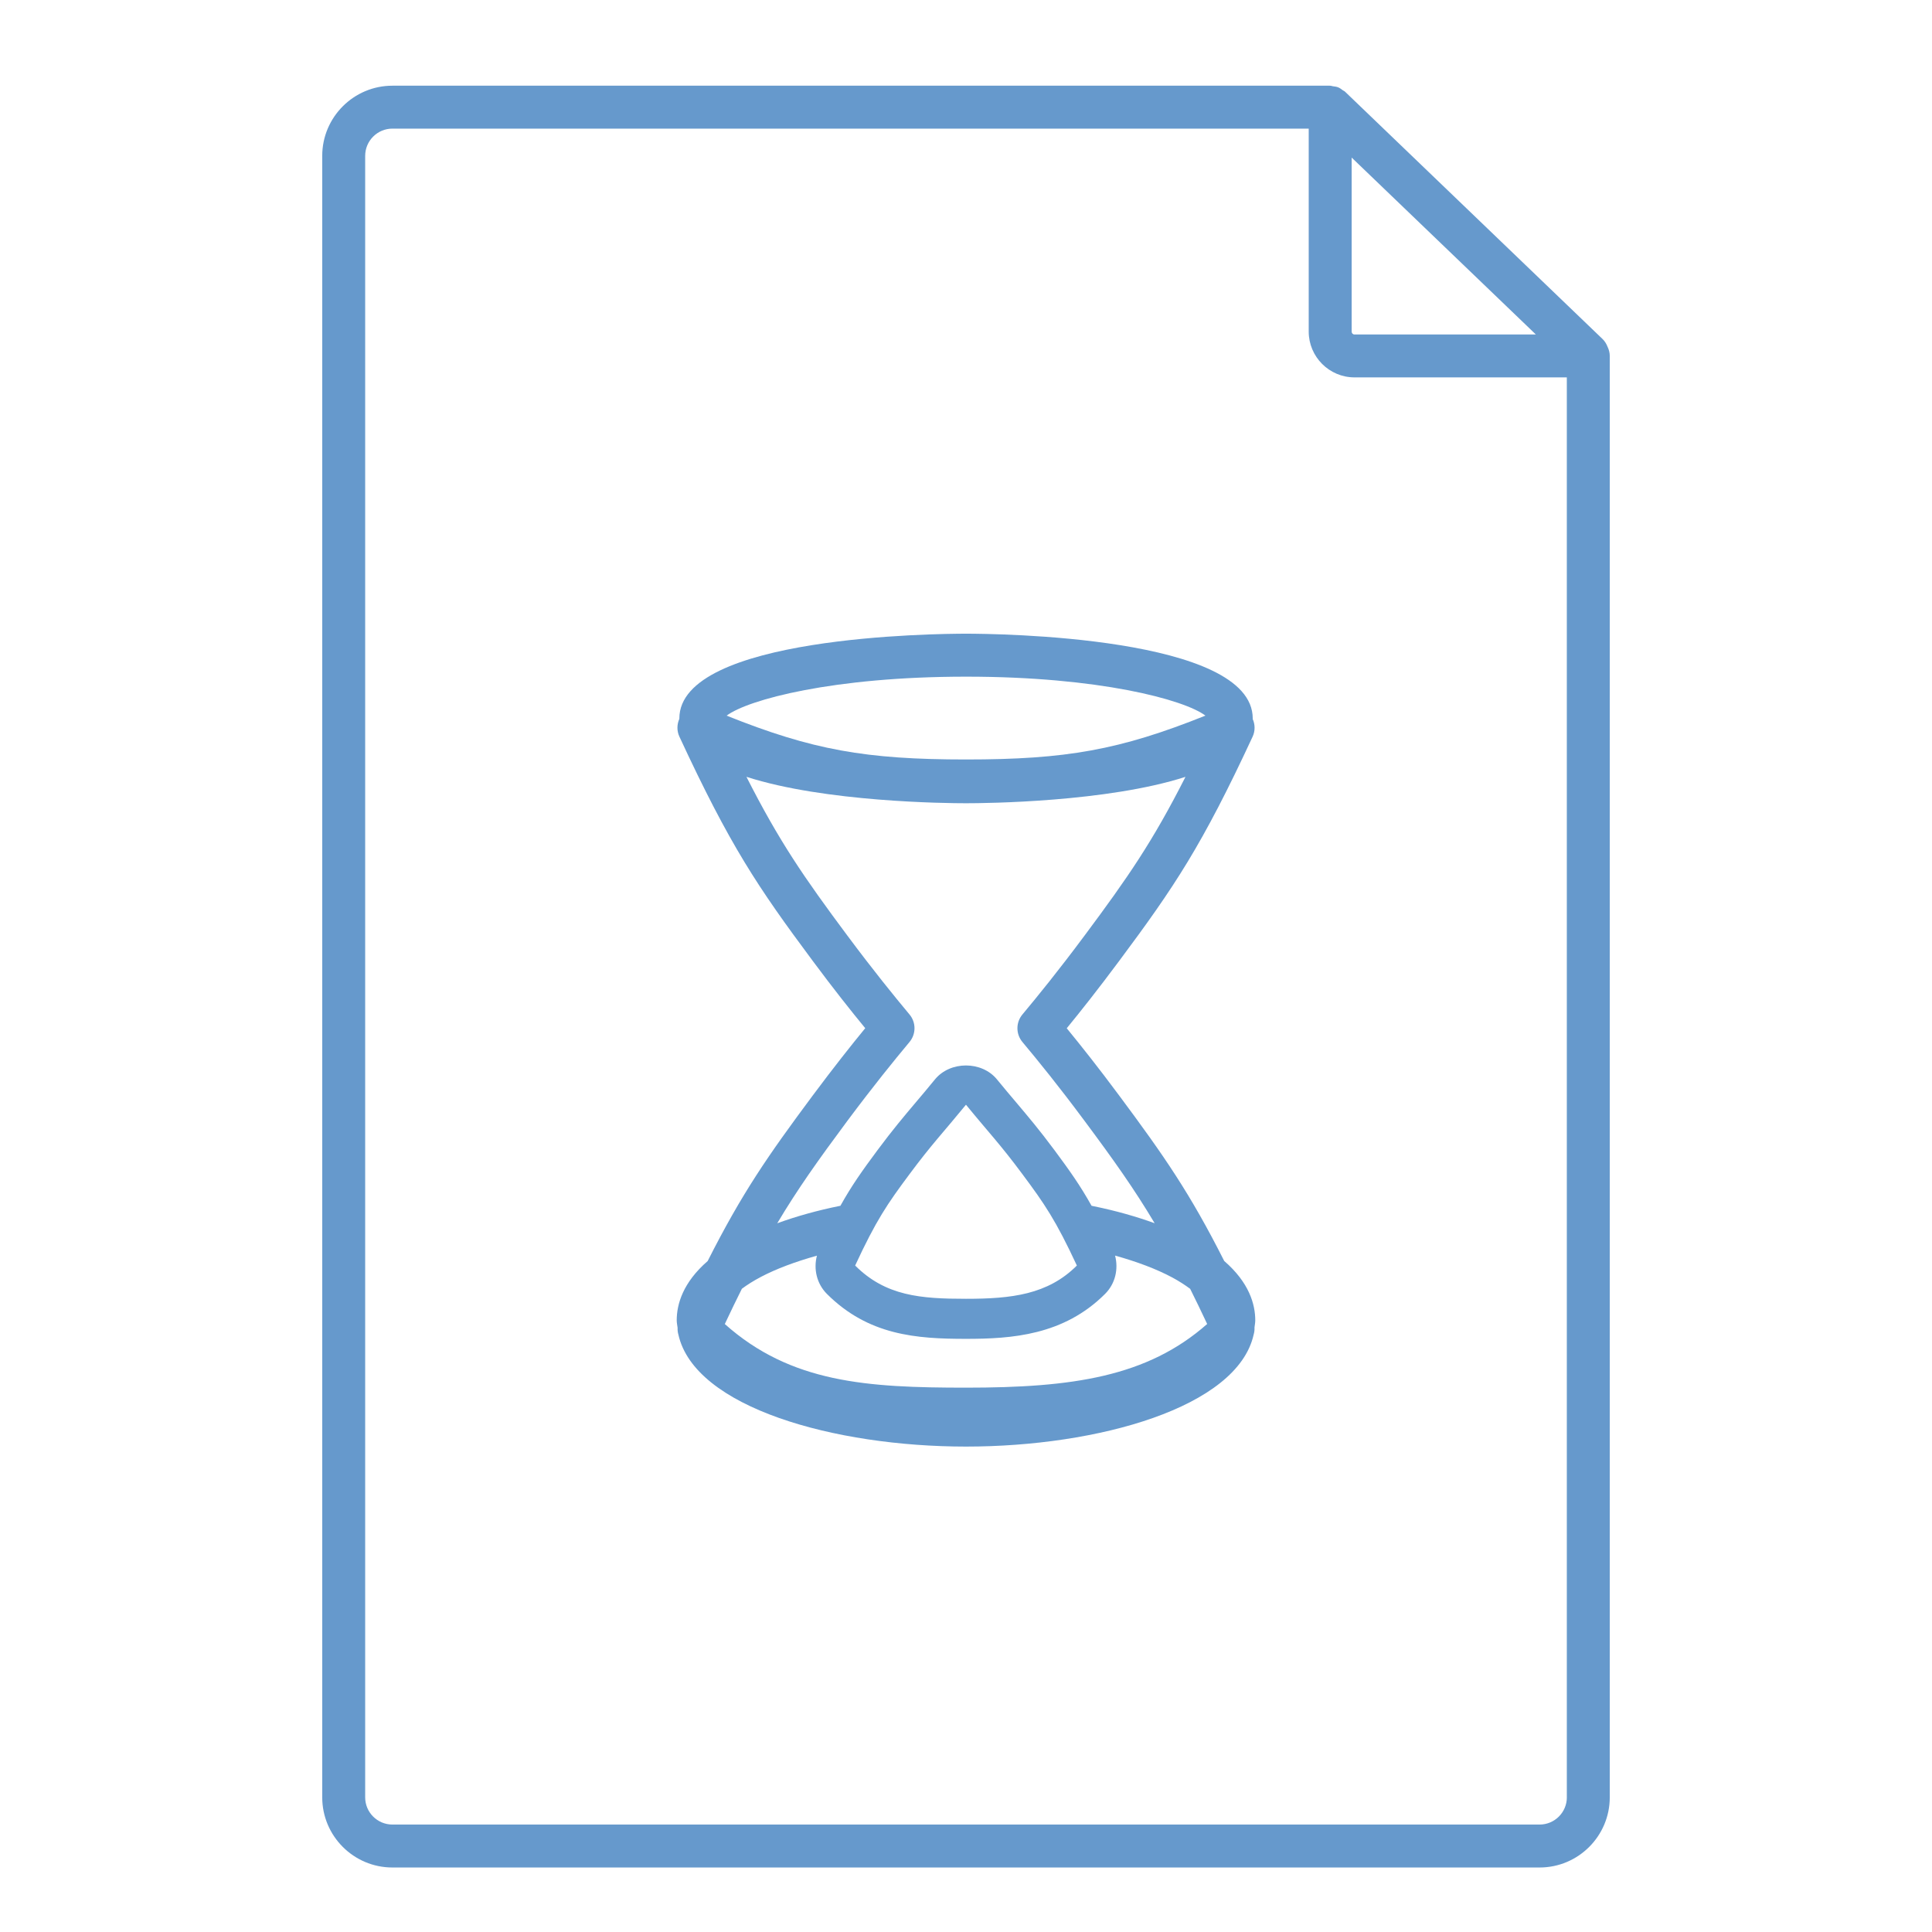 <?xml version="1.0" encoding="utf-8"?>
<!-- Generator: Adobe Illustrator 16.0.3, SVG Export Plug-In . SVG Version: 6.00 Build 0)  -->
<!DOCTYPE svg PUBLIC "-//W3C//DTD SVG 1.1//EN" "http://www.w3.org/Graphics/SVG/1.1/DTD/svg11.dtd">
<svg version="1.1" id="Layer_1" xmlns="http://www.w3.org/2000/svg" xmlns:xlink="http://www.w3.org/1999/xlink" x="0px" y="0px"
	 width="75px" height="75px" viewBox="0 0 75 75" enable-background="new 0 0 75 75" xml:space="preserve">
<g>
	<path fill="#6699CC" d="M62.406,13.464c-0.043-0.11-0.104-0.216-0.195-0.303L52.215,3.56c-0.026-0.026-0.062-0.038-0.092-0.059
		c-0.057-0.041-0.109-0.085-0.177-0.111c-0.064-0.026-0.136-0.032-0.204-0.042c-0.035-0.004-0.067-0.021-0.104-0.021h-0.017H51.62
		H15.233c-1.502,0-2.724,1.222-2.724,2.723v63.723c0,1.501,1.222,2.723,2.724,2.723h44.535c1.501,0,2.723-1.222,2.723-2.723V13.818
		C62.491,13.69,62.458,13.573,62.406,13.464z M52.471,6.117l7.151,6.868h-7.041c-0.062,0-0.11-0.049-0.11-0.112V6.117z
		 M60.825,69.773c0,0.582-0.475,1.056-1.057,1.056H15.233c-0.583,0-1.057-0.474-1.057-1.056V6.05c0-0.583,0.474-1.057,1.057-1.057
		h35.571v7.879c0,0.98,0.798,1.778,1.776,1.778h8.244V69.773z"/>
	<path fill="#6699CC" d="M48.729,51.256c0-0.625-0.237-1.467-1.205-2.305c-1.33-2.633-2.331-4.074-4.078-6.423
		c-0.821-1.105-1.484-1.938-2.035-2.611c0.551-0.672,1.21-1.505,2.035-2.613c2.146-2.881,3.215-4.476,5.181-8.708
		c0.103-0.222,0.098-0.472,0.002-0.686c0-0.006,0.002-0.012,0.002-0.018c0-3.198-9.991-3.292-11.13-3.292
		s-11.129,0.092-11.129,3.292c0,0.004,0.001,0.008,0.001,0.011c-0.097,0.217-0.103,0.468,0,0.691
		c1.964,4.232,3.034,5.828,5.178,8.709c0.819,1.102,1.481,1.935,2.037,2.611c-0.553,0.675-1.215,1.51-2.037,2.612
		c-1.747,2.35-2.747,3.791-4.079,6.427c-0.961,0.834-1.202,1.675-1.202,2.301c0,0.1,0.022,0.193,0.034,0.291
		c-0.004,0.089,0.006,0.177,0.03,0.261c0.628,2.83,6.047,4.35,11.167,4.35c5.116,0,10.532-1.518,11.165-4.345
		c0.026-0.091,0.039-0.184,0.033-0.279C48.709,51.44,48.729,51.351,48.729,51.256z M41.804,49.128
		c-1.129,1.13-2.541,1.291-4.304,1.291s-3.12-0.108-4.303-1.291c0.818-1.763,1.247-2.388,2.112-3.55
		c0.865-1.164,1.309-1.616,2.19-2.693c0.88,1.077,1.325,1.529,2.189,2.693C40.555,46.742,40.983,47.366,41.804,49.128z
		 M32.099,50.228c1.612,1.611,3.474,1.746,5.401,1.746c1.769,0,3.79-0.135,5.4-1.746c0.395-0.395,0.524-0.96,0.387-1.486
		c0.854,0.238,1.614,0.524,2.225,0.852c0.263,0.142,0.489,0.289,0.69,0.438c0.21,0.421,0.428,0.87,0.66,1.365
		c-2.329,2.055-5.235,2.472-9.362,2.472c-3.839,0-6.8-0.185-9.363-2.47c0.233-0.497,0.452-0.946,0.663-1.37
		c0.21-0.155,0.453-0.31,0.732-0.456c0,0,0-0.001,0.001-0.001s0,0,0,0c0.6-0.316,1.345-0.594,2.18-0.827
		C31.576,49.268,31.706,49.833,32.099,50.228z M46.795,27.78c-3.325,1.332-5.402,1.703-9.295,1.703c-3.892,0-5.968-0.37-9.293-1.702
		c0.833-0.623,4.14-1.513,9.294-1.513C42.653,26.267,45.96,27.156,46.795,27.78z M32.887,43.522c1.029-1.38,1.801-2.328,2.421-3.073
		c0.257-0.31,0.257-0.758,0-1.066c-0.622-0.747-1.396-1.698-2.421-3.074c-1.672-2.246-2.638-3.645-3.91-6.153
		c3.044,0.983,7.762,1.026,8.523,1.026s5.476-0.043,8.52-1.025c-1.271,2.509-2.238,3.907-3.911,6.153
		c-1.033,1.388-1.803,2.333-2.42,3.073c-0.257,0.309-0.257,0.757,0,1.066c0.619,0.741,1.391,1.688,2.42,3.073
		c1.122,1.507,1.924,2.636,2.714,3.963c-0.712-0.258-1.497-0.481-2.347-0.656l0,0h-0.004c-0.002,0-0.002-0.001-0.004-0.001
		c0,0,0,0-0.001,0l-0.093-0.02c-0.437-0.782-0.845-1.358-1.438-2.157c-0.606-0.814-1.013-1.292-1.482-1.849
		c-0.225-0.266-0.465-0.548-0.753-0.901c-0.589-0.72-1.814-0.72-2.405,0c-0.289,0.354-0.53,0.64-0.754,0.903
		c-0.469,0.557-0.874,1.034-1.479,1.847c-0.595,0.801-1.002,1.375-1.438,2.157c-0.89,0.179-1.711,0.409-2.452,0.679
		C30.963,46.158,31.766,45.031,32.887,43.522z"/>
</g>
</svg>
